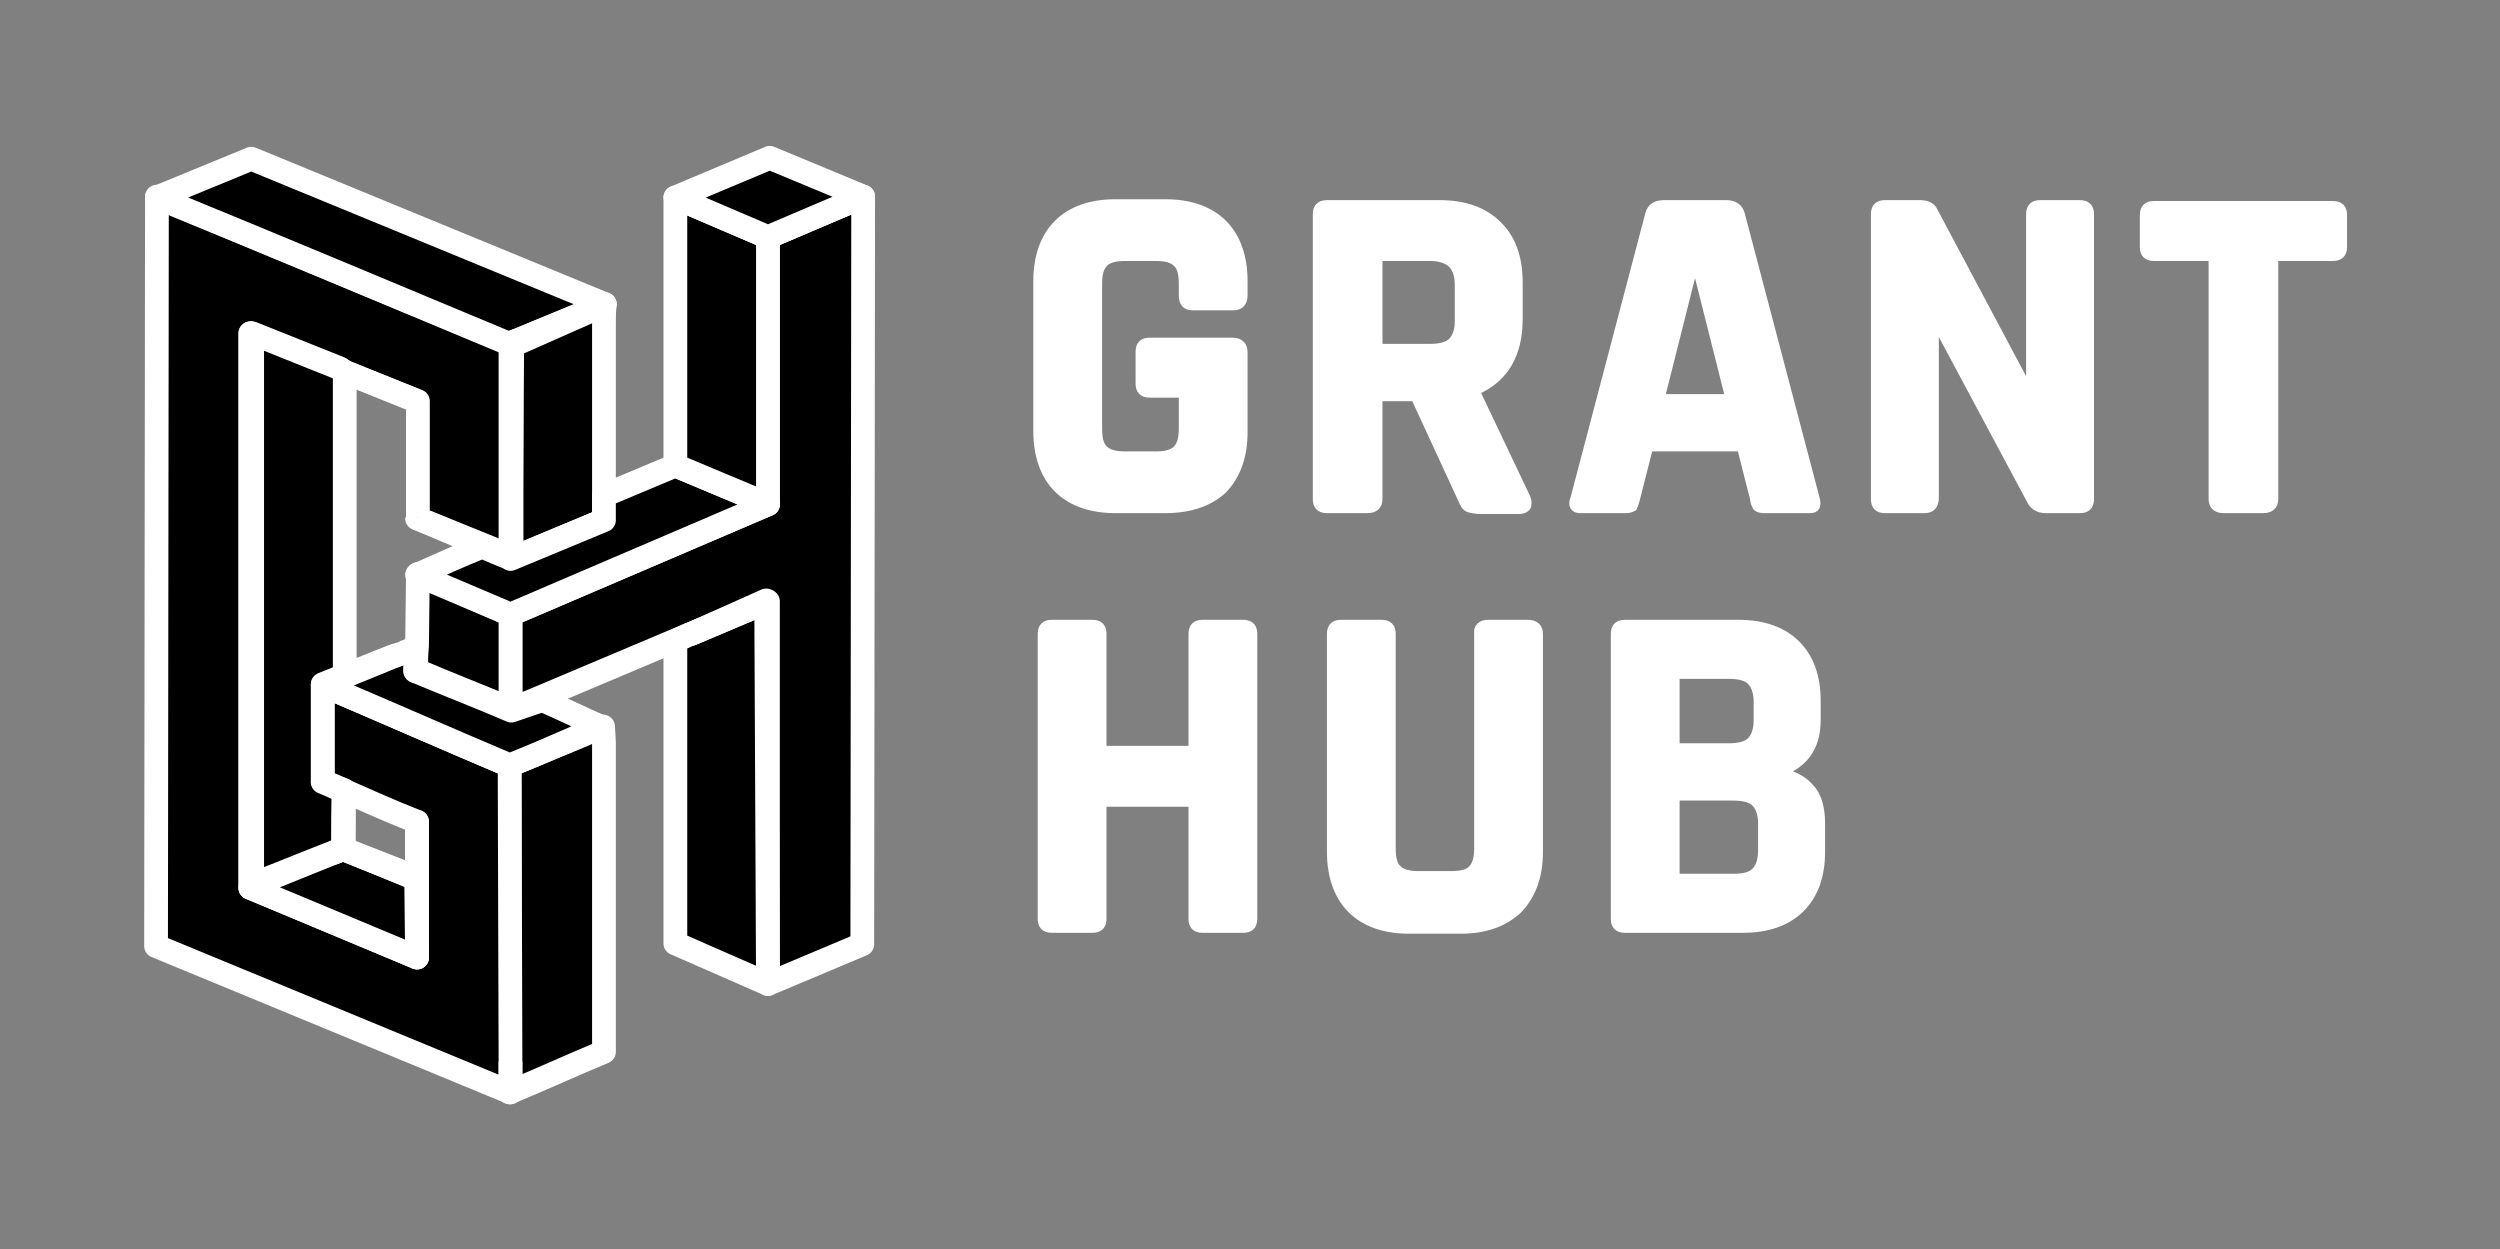 <?xml version="1.0" encoding="UTF-8"?> <svg xmlns="http://www.w3.org/2000/svg" width="1895" height="947" viewBox="0 0 1895 947" fill="none"><rect x="0" y="0" width="1895" height="947" fill="#808080" stroke="none"/><path d="M883.51 385.617H845.416C826.703 385.617 812 380.27 801.976 370.246C791.951 360.221 786.604 345.518 786.604 326.805V213.192C786.604 194.479 791.951 179.776 801.976 169.752C812 159.727 826.703 154.38 845.416 154.38H883.51C902.223 154.38 916.926 159.727 926.95 169.752C936.975 179.776 942.322 194.479 942.322 213.192V223.885C942.322 229.232 939.648 231.905 934.97 231.905H904.228C898.881 231.905 896.876 229.232 896.876 223.885V215.197C896.876 207.846 895.54 201.831 892.198 199.157C888.856 195.816 883.51 194.479 876.159 194.479H852.768C845.416 194.479 840.07 195.816 836.728 199.157C833.386 202.499 832.05 207.846 832.05 215.197V324.8C832.05 332.152 833.386 338.167 836.728 340.84C840.07 344.181 845.416 345.518 852.768 345.518H876.159C883.51 345.518 888.856 344.181 892.198 340.84C895.54 337.498 896.876 332.152 896.876 324.8V302.078C896.876 299.404 895.54 298.068 892.866 298.068H871.48C866.134 298.068 864.129 295.395 864.129 290.716V266.657C864.129 261.311 866.802 259.306 871.48 259.306H934.302C939.648 259.306 942.322 261.979 942.322 267.325V327.474C942.322 346.186 936.975 360.221 926.95 370.914C916.926 380.27 902.223 385.617 883.51 385.617Z" fill="white" stroke="white" stroke-width="6.683" stroke-miterlimit="10"></path><path d="M1036.55 385.617H1005.81C1000.46 385.617 998.46 382.944 998.46 378.265V162.4C998.46 157.054 1001.13 155.049 1005.81 155.049H1091.36C1110.07 155.049 1124.77 160.395 1134.8 170.42C1145.49 180.445 1150.84 195.148 1150.84 213.86V241.93C1150.84 268.662 1140.14 286.707 1118.76 296.063V297.4L1156.85 377.597C1158.86 383.612 1156.85 386.285 1150.84 386.285H1122.77C1118.76 386.285 1115.41 385.617 1113.41 384.949C1111.4 384.28 1110.07 382.275 1108.73 378.934L1072.64 300.741H1048.58C1045.91 300.741 1044.57 302.078 1044.57 304.751V378.265C1044.57 382.944 1041.9 385.617 1036.55 385.617ZM1048.58 263.984H1084C1091.36 263.984 1097.37 262.647 1100.71 259.306C1104.05 255.964 1106.06 250.618 1106.06 243.934V215.865C1106.06 208.514 1104.05 203.167 1100.71 199.826C1097.37 196.484 1091.36 194.479 1084 194.479H1048.58C1045.91 194.479 1044.57 195.816 1044.57 198.489V259.974C1044.57 262.647 1045.91 263.984 1048.58 263.984Z" fill="white" stroke="white" stroke-width="6.683" stroke-miterlimit="10"></path><path d="M1232.37 385.617H1197.62C1193.61 385.617 1191.6 382.944 1193.61 378.265L1250.41 162.4C1251.75 157.054 1255.76 155.049 1261.11 155.049H1308.56C1314.57 155.049 1317.91 157.722 1319.25 162.4L1376.06 378.265C1377.39 383.612 1376.06 385.617 1372.05 385.617H1337.29C1334.62 385.617 1332.62 384.949 1331.95 384.28C1331.28 382.944 1329.94 380.939 1329.94 378.265L1319.92 338.835H1249.75L1239.72 378.265C1239.05 380.939 1238.38 382.944 1237.72 384.28C1236.38 384.949 1235.04 385.617 1232.37 385.617ZM1284.5 198.489L1258.43 302.078H1311.23L1285.17 198.489H1284.5Z" fill="white" stroke="white" stroke-width="6.683" stroke-miterlimit="10"></path><path d="M1458.93 385.617H1428.85C1423.51 385.617 1421.5 382.944 1421.5 378.265V162.4C1421.5 157.054 1424.18 155.049 1428.85 155.049H1455.59C1460.93 155.049 1464.27 157.054 1465.61 160.395L1537.79 296.063H1539.13V162.4C1539.13 157.054 1541.8 155.049 1546.48 155.049H1576.55C1581.9 155.049 1583.9 157.722 1583.9 162.4V378.265C1583.9 383.612 1581.23 385.617 1576.55 385.617H1550.49C1545.14 385.617 1541.13 382.944 1539.13 378.265L1467.62 244.603H1466.28V377.597C1466.28 382.944 1463.61 385.617 1458.93 385.617Z" fill="white" stroke="white" stroke-width="6.683" stroke-miterlimit="10"></path><path d="M1715.56 385.617H1685.49C1680.14 385.617 1677.47 382.944 1677.47 378.265V198.489C1677.47 195.816 1676.13 194.479 1673.46 194.479H1632.69C1627.34 194.479 1625.34 191.806 1625.34 187.128V163.069C1625.34 157.722 1628.01 155.717 1632.69 155.717H1768.36C1773.7 155.717 1775.71 158.39 1775.71 163.069V187.128C1775.71 192.474 1773.04 194.479 1768.36 194.479H1727.59C1724.92 194.479 1723.58 195.816 1723.58 198.489V378.265C1723.58 382.944 1720.91 385.617 1715.56 385.617Z" fill="white" stroke="white" stroke-width="6.683" stroke-miterlimit="10"></path><path d="M828.04 703.734H797.298C791.951 703.734 789.946 701.061 789.946 696.383V480.517C789.946 475.171 792.619 473.166 797.298 473.166H828.04C833.386 473.166 835.391 475.839 835.391 480.517V564.725C835.391 567.398 836.728 568.735 839.401 568.735H900.218C902.891 568.735 904.228 567.398 904.228 564.725V480.517C904.228 475.171 906.901 473.166 911.579 473.166H942.322C947.668 473.166 949.673 475.839 949.673 480.517V696.383C949.673 701.729 947 703.734 942.322 703.734H911.579C906.233 703.734 904.228 701.061 904.228 696.383V612.175C904.228 609.502 902.891 608.165 900.218 608.165H839.401C836.728 608.165 835.391 609.502 835.391 612.175V696.383C835.391 701.061 833.386 703.734 828.04 703.734Z" fill="white" stroke="white" stroke-width="6.683" stroke-miterlimit="10"></path><path d="M1128.11 473.166H1158.19C1163.53 473.166 1166.21 475.839 1166.21 480.517V645.591C1166.21 664.304 1160.86 678.338 1150.84 689.031C1140.14 699.056 1126.11 704.402 1107.39 704.402H1067.96C1049.25 704.402 1034.55 699.056 1024.52 689.031C1014.5 679.006 1009.15 664.304 1009.15 645.591V480.517C1009.15 475.171 1011.83 473.166 1016.5 473.166H1047.25C1052.59 473.166 1054.6 475.839 1054.6 480.517V642.917C1054.6 650.269 1055.93 656.284 1059.28 658.957C1062.62 662.299 1067.96 663.635 1075.32 663.635H1100.04C1107.39 663.635 1113.41 662.299 1116.08 658.957C1119.42 655.615 1120.76 650.269 1120.76 642.917V480.517C1120.09 475.839 1122.77 473.166 1128.11 473.166Z" fill="white" stroke="white" stroke-width="6.683" stroke-miterlimit="10"></path><path d="M1224.35 696.383V480.517C1224.35 475.171 1227.02 473.166 1231.7 473.166H1317.91C1336.63 473.166 1351.33 478.512 1361.35 488.537C1371.38 498.562 1376.73 512.596 1376.73 531.309V546.012C1376.73 566.061 1367.37 579.428 1348.66 585.443C1358.01 586.779 1366.03 590.789 1371.38 596.804C1377.39 602.819 1380.07 612.175 1380.07 624.205V645.591C1380.07 664.304 1374.72 678.338 1364.7 688.363C1354.67 698.387 1339.97 703.734 1321.26 703.734H1231.7C1226.35 703.734 1224.35 701.061 1224.35 696.383ZM1273.81 566.73H1310.56C1317.91 566.73 1323.93 565.393 1327.27 562.052C1330.61 558.71 1332.62 553.363 1332.62 546.012V531.977C1332.62 524.626 1330.61 519.28 1327.27 515.938C1323.93 512.596 1317.91 511.26 1310.56 511.26H1273.81C1271.13 511.26 1269.8 512.596 1269.8 515.27V562.72C1269.8 565.393 1271.13 566.73 1273.81 566.73ZM1273.81 665.64H1313.9C1321.92 665.64 1327.27 664.304 1330.61 660.962C1333.95 657.62 1335.96 652.274 1335.96 644.922V624.205C1335.96 616.853 1333.95 611.507 1330.61 608.165C1327.27 604.824 1321.26 603.487 1313.24 603.487H1273.81C1271.13 603.487 1269.8 604.824 1269.8 607.497V661.63C1269.8 664.304 1271.13 665.64 1273.81 665.64Z" fill="white" stroke="white" stroke-width="6.683" stroke-miterlimit="10"></path><path d="M457.795 246.608C457.795 289.38 457.795 332.152 457.795 375.592C457.795 381.607 457.795 388.29 457.795 394.305L387.622 423.711V259.974C411.013 249.949 435.072 240.593 458.463 230.568C457.795 235.915 457.795 241.261 457.795 246.608Z" fill="black" stroke="white" stroke-width="18" stroke-miterlimit="10" stroke-linejoin="round"></path><path d="M654.279 149.034L653.611 715.764L582.101 745.838V455.79L580.764 456.458L523.958 480.517L521.953 481.186L406.335 529.972L386.954 537.992V465.814L582.101 382.275V179.776L654.279 149.034Z" fill="black" stroke="white" stroke-width="18" stroke-miterlimit="10" stroke-linejoin="round"></path><path d="M457.795 562.72V797.298C433.736 807.323 410.345 818.016 386.285 828.04V816.011V803.981V580.096C410.345 570.071 433.736 560.715 457.127 550.69L457.795 562.72Z" fill="black" stroke="white" stroke-width="18" stroke-miterlimit="10" stroke-linejoin="round"></path><path d="M189.801 252.622V672.991L316.112 725.788C316.112 706.407 316.112 686.358 316.112 666.977V666.308C316.112 666.308 316.112 666.308 316.112 665.64V638.908C316.112 633.561 316.112 628.214 316.112 622.868C297.399 615.516 279.355 607.497 261.311 599.477H260.642L244.603 592.794V519.279C292.053 539.329 338.835 560.047 386.285 580.096L386.953 803.981V816.011V828.04L118.292 717.1L118.96 149.034C208.514 186.459 298.068 223.885 387.622 260.642V421.706L316.781 392.968V346.855V304.083L261.979 282.028L257.969 280.692L189.801 252.622Z" fill="black" stroke="white" stroke-width="18" stroke-miterlimit="10" stroke-linejoin="round"></path><path d="M244.602 519.279L385.616 580.096C338.834 560.047 292.053 539.997 244.602 519.279Z" fill="black" stroke="white" stroke-width="18" stroke-miterlimit="10" stroke-linejoin="round"></path><path d="M259.974 598.809C260.642 599.477 260.642 599.477 259.974 598.809C254.627 596.804 249.281 594.799 243.934 592.125L259.974 598.809Z" fill="black"></path><path d="M259.974 598.809C260.642 599.477 260.642 599.477 259.974 598.809ZM259.974 598.809C254.627 596.804 249.281 594.799 243.934 592.125L259.974 598.809Z" stroke="white" stroke-width="18" stroke-miterlimit="10" stroke-linejoin="round"></path><path d="M261.311 282.028L190.469 253.291L189.801 672.991V252.622L257.301 280.023L261.311 282.028L316.112 304.083L261.311 282.028Z" fill="black"></path><path d="M261.311 282.028L190.469 253.291L189.801 672.991V252.622L257.301 280.023L261.311 282.028ZM261.311 282.028L316.112 304.083L261.311 282.028Z" stroke="white" stroke-width="18" stroke-miterlimit="10" stroke-linejoin="round"></path><path d="M316.113 622.868C316.113 628.214 316.113 633.561 316.113 638.907V665.64C316.113 666.308 316.113 666.308 316.113 666.308V666.977C316.113 686.358 316.113 705.739 316.113 725.788V666.977V622.868Z" fill="black"></path><path d="M316.113 666.977V666.308C316.113 666.308 316.113 666.308 316.113 665.64V638.907C316.113 633.561 316.113 628.214 316.113 622.868V666.977ZM316.113 666.977C316.113 686.358 316.113 705.739 316.113 725.788V666.977Z" stroke="white" stroke-width="18" stroke-miterlimit="10" stroke-linejoin="round"></path><path d="M386.954 804.649V816.679" stroke="white" stroke-width="18" stroke-miterlimit="10" stroke-linejoin="round"></path><path d="M458.463 230.568C434.404 240.593 411.013 249.949 387.622 259.974V261.311C298.068 223.885 208.514 186.459 118.96 149.702L190.469 120.296L458.463 230.568Z" fill="black" stroke="white" stroke-width="18" stroke-miterlimit="10" stroke-linejoin="round"></path><path d="M457.795 231.236L388.29 261.979C387.622 315.444 387.622 368.909 386.954 422.374V259.974C411.013 250.618 434.404 240.593 457.795 231.236Z" fill="black" stroke="white" stroke-width="18" stroke-miterlimit="10" stroke-linejoin="round"></path><path d="M391.632 419.033C390.295 420.369 388.959 421.037 386.954 422.374Z" fill="black"></path><path d="M391.632 419.033C390.295 420.369 388.959 421.037 386.954 422.374" stroke="white" stroke-width="18" stroke-miterlimit="10" stroke-linejoin="round"></path><path d="M316.113 392.3V392.968C332.821 399.651 348.86 407.003 365.568 413.686" fill="black"></path><path d="M316.113 392.3V392.968C332.821 399.651 348.86 407.003 365.568 413.686" stroke="white" stroke-width="18" stroke-miterlimit="10" stroke-linejoin="round"></path><path d="M260.642 282.028C260.642 358.884 260.642 435.072 260.642 511.928Z" fill="black"></path><path d="M260.642 282.028C260.642 358.884 260.642 435.072 260.642 511.928" stroke="white" stroke-width="18" stroke-miterlimit="10" stroke-linejoin="round"></path><path d="M455.121 550.69C455.121 550.69 410.344 570.74 386.285 580.096C338.834 560.047 292.053 539.329 244.602 519.279C244.602 519.279 244.602 519.279 245.271 519.279C262.647 511.928 280.023 505.245 297.399 497.893C299.404 497.225 300.741 496.557 302.746 495.889C305.419 495.22 307.424 493.884 309.429 493.215C312.102 491.879 314.107 491.21 314.775 491.21C315.444 491.21 315.444 491.21 315.444 491.21C315.444 491.21 315.444 491.21 316.112 491.21V508.586V509.255C340.171 519.279 364.23 528.636 387.621 538.661C395.641 535.987 402.993 533.314 411.012 530.641C425.047 536.656 439.75 544.007 455.121 550.69Z" fill="black" stroke="white" stroke-width="18" stroke-miterlimit="10" stroke-linejoin="round"></path><path d="M315.444 490.542C315.444 496.557 315.444 502.572 314.775 508.586L315.444 490.542Z" fill="black" stroke="white" stroke-width="18" stroke-miterlimit="10" stroke-linejoin="round"></path><path d="M386.953 465.814V537.324C362.894 527.299 338.835 517.943 315.444 507.918C315.444 501.903 315.444 495.888 316.112 489.874L316.78 435.072L386.953 465.814Z" fill="black" stroke="white" stroke-width="18" stroke-miterlimit="10" stroke-linejoin="round"></path><path d="M315.444 490.542C315.444 496.557 315.444 502.572 314.775 508.586L315.444 490.542Z" fill="black" stroke="white" stroke-width="18" stroke-miterlimit="10" stroke-linejoin="round"></path><path d="M394.305 532.646C391.632 534.651 388.959 535.987 386.285 537.992Z" fill="black"></path><path d="M394.305 532.646C391.632 534.651 388.959 535.987 386.285 537.992" stroke="white" stroke-width="18" stroke-miterlimit="10" stroke-linejoin="round"></path><path d="M366.238 413.686C365.567 413.686 365.567 413.686 366.238 413.686Z" fill="black" stroke="white" stroke-width="18" stroke-miterlimit="10" stroke-linejoin="round"></path><path d="M389.627 467.151L386.954 465.814" stroke="white" stroke-width="18" stroke-miterlimit="10" stroke-linejoin="round"></path><path d="M582.102 382.275L386.954 465.814L316.113 435.74C332.821 428.389 348.86 421.037 365.568 414.354C372.919 417.696 379.603 420.369 386.286 423.042L386.954 422.374V423.711L457.795 394.305C457.795 388.29 457.795 381.607 457.795 375.592L511.929 352.869L582.102 382.275Z" fill="black" stroke="white" stroke-width="18" stroke-miterlimit="10" stroke-linejoin="round"></path><path d="M582.101 179.776V382.275L511.928 352.869V149.702L582.101 179.776Z" fill="black" stroke="white" stroke-width="18" stroke-miterlimit="10" stroke-linejoin="round"></path><path d="M654.279 149.034L582.101 179.776L511.928 149.702L583.438 119.628L654.279 149.034Z" fill="black" stroke="white" stroke-width="18" stroke-miterlimit="10" stroke-linejoin="round"></path><path d="M582.101 745.838L511.928 715.095V485.864L521.953 481.186L523.958 480.517L580.764 456.458L582.101 745.838Z" fill="black" stroke="white" stroke-width="18" stroke-miterlimit="10" stroke-linejoin="round"></path><path d="M580.764 455.121V456.458L523.958 480.517L580.764 455.121Z" fill="black" stroke="white" stroke-width="18" stroke-miterlimit="10" stroke-linejoin="round"></path><path d="M316.112 725.788L189.801 672.991L190.469 671.655L253.291 646.259C255.296 645.591 257.969 644.254 259.974 643.586C259.974 643.586 312.102 664.303 315.444 666.308L316.112 725.788Z" fill="black" stroke="white" stroke-width="18" stroke-miterlimit="10" stroke-linejoin="round"></path><path d="M315.444 664.972V666.308C311.435 664.303 259.974 643.586 259.974 643.586C257.969 644.254 255.296 645.591 253.291 646.259L259.974 643.586H260.643L315.444 664.972Z" fill="black"></path><path d="M259.974 643.586C259.974 643.586 311.435 664.303 315.444 666.308V664.972L260.643 643.586H259.974ZM259.974 643.586C257.969 644.254 255.296 645.591 253.291 646.259L259.974 643.586Z" stroke="white" stroke-width="18" stroke-miterlimit="10" stroke-linejoin="round"></path><path d="M259.974 598.809C259.974 599.479 259.974 599.479 259.974 598.809C259.974 599.479 259.974 599.479 260.645 599.479Z" fill="black"></path><path d="M259.974 598.809C259.974 599.479 259.974 599.479 259.974 598.809ZM259.974 598.809C259.974 599.479 259.974 599.479 260.645 599.479" stroke="white" stroke-width="18" stroke-miterlimit="10" stroke-linejoin="round"></path><path d="M302.078 495.888C300.741 496.557 298.736 497.225 296.731 497.893C286.038 501.903 272.004 507.918 261.311 511.928" fill="black"></path><path d="M302.078 495.888C300.741 496.557 298.736 497.225 296.731 497.893C286.038 501.903 272.004 507.918 261.311 511.928" stroke="white" stroke-width="18" stroke-miterlimit="10" stroke-linejoin="round"></path><path d="M261.31 282.028V512.596C252.622 515.938 246.607 518.611 244.602 519.279V592.126C249.949 594.131 255.295 596.804 260.642 598.809C260.642 603.487 260.642 633.561 260.642 642.917L253.959 645.591C233.241 653.61 212.523 662.299 191.137 670.318V252.622L257.969 279.355L261.31 282.028Z" fill="black" stroke="white" stroke-width="18" stroke-miterlimit="10" stroke-linejoin="round"></path><path d="M259.974 643.586C257.969 644.254 255.296 645.591 253.291 646.259L259.974 643.586Z" fill="black" stroke="white" stroke-width="18" stroke-miterlimit="10" stroke-linejoin="round"></path><path d="M260.642 599.477L259.974 643.586C259.974 633.561 259.974 604.155 260.642 599.477C254.627 597.472 249.949 594.799 244.602 592.794L260.642 599.477Z" fill="black"></path><path d="M260.642 599.477L259.974 643.586C259.974 633.561 259.974 604.155 260.642 599.477ZM260.642 599.477C254.627 597.472 249.949 594.799 244.602 592.794L260.642 599.477Z" stroke="white" stroke-width="18" stroke-miterlimit="10" stroke-linejoin="round"></path><path d="M261.31 511.928L244.602 518.611C245.939 518.611 252.622 515.938 261.31 511.928Z" fill="black" stroke="white" stroke-width="18" stroke-miterlimit="10" stroke-linejoin="round"></path></svg> 